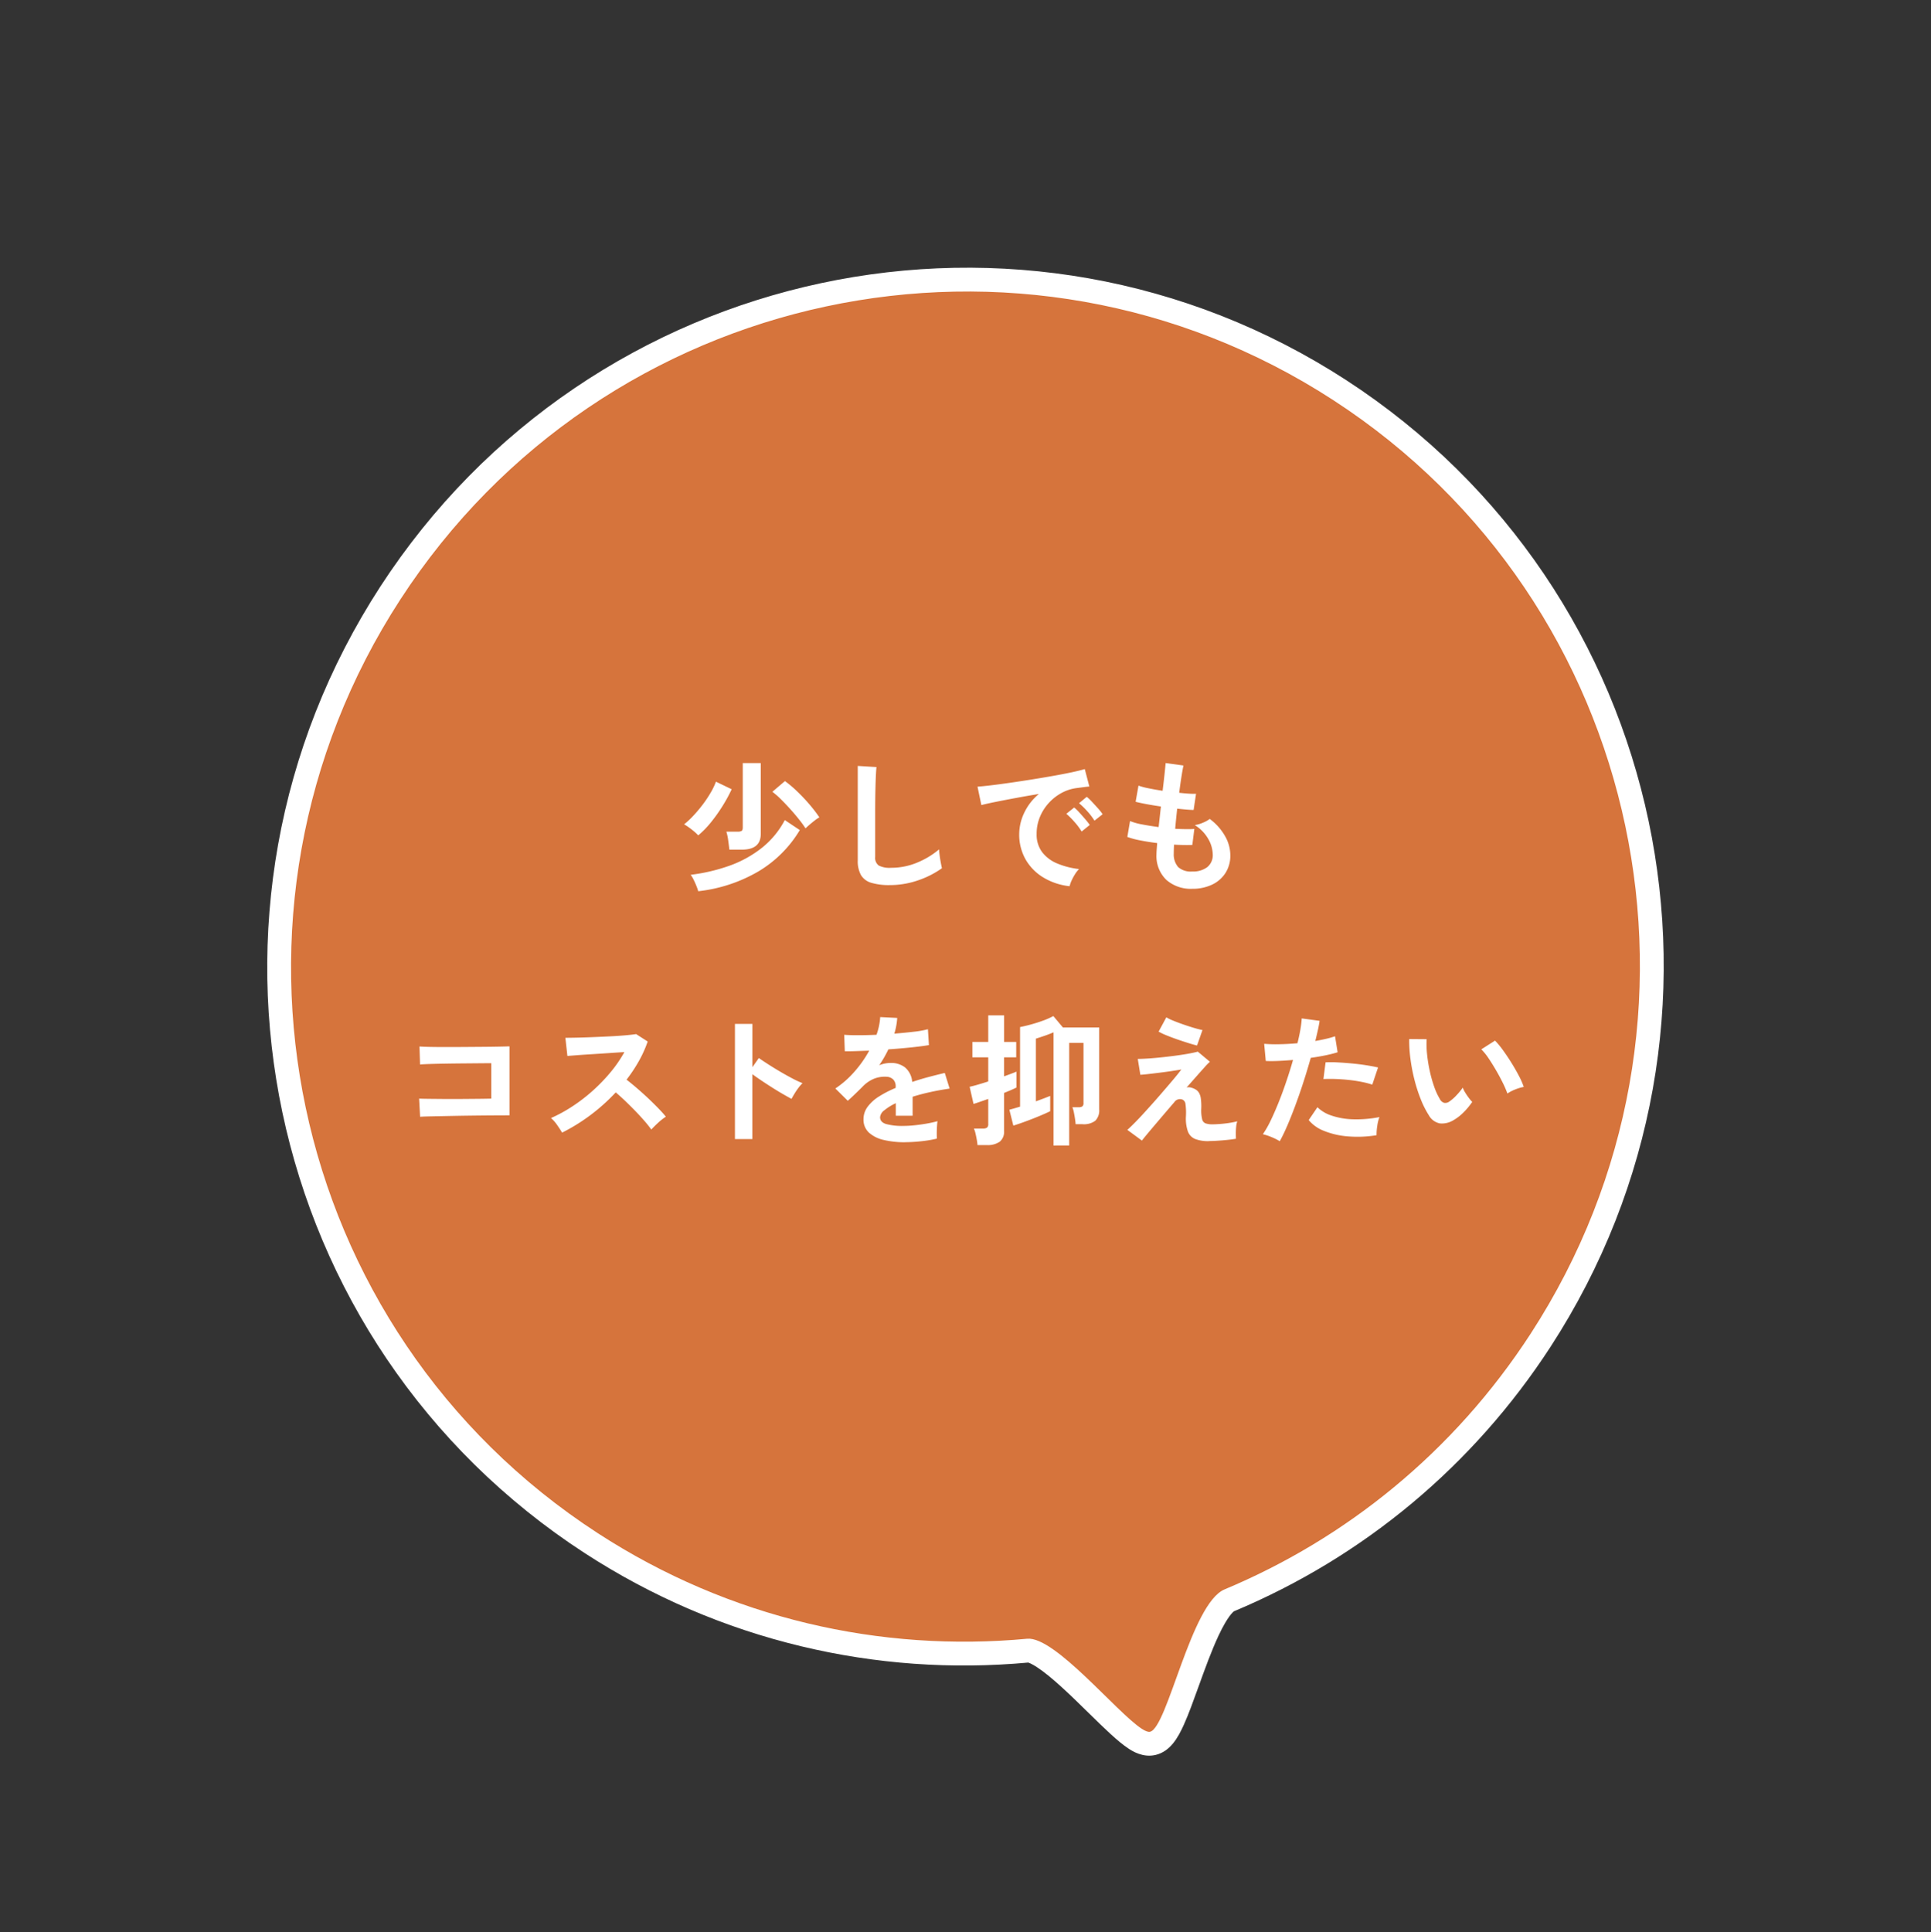 <svg xmlns="http://www.w3.org/2000/svg" width="243.327" height="243.436" viewBox="0 0 243.327 243.436">
  <rect x="0" y="0" width="243.327" height="243.436" fill="#333333" stroke="none"/>
  <g id="グループ_3671" data-name="グループ 3671" transform="translate(-455.215 -7393.85)">
    <g id="e0728_1" transform="matrix(0.839, 0.545, -0.545, 0.839, 546.142, 7370.334)">
      <g id="パス_6412" data-name="パス 6412" transform="translate(0 0)" fill="#d6743c">
        <path d="M 104.878 191.627 C 99.018 191.627 93.16 191.035 87.469 189.868 C 81.922 188.731 76.465 187.034 71.252 184.824 C 66.133 182.655 61.196 179.969 56.578 176.843 C 52.005 173.747 47.704 170.191 43.796 166.274 C 39.888 162.358 36.34 158.048 33.25 153.465 C 30.131 148.837 27.452 143.89 25.287 138.76 C 23.082 133.535 21.389 128.068 20.254 122.509 C 19.09 116.806 18.5 110.936 18.5 105.063 C 18.5 99.19 19.09 93.321 20.254 87.618 C 21.389 82.059 23.082 76.591 25.287 71.367 C 27.452 66.237 30.131 61.29 33.25 56.662 C 36.34 52.079 39.888 47.769 43.796 43.852 C 47.704 39.936 52.005 36.38 56.578 33.284 C 61.196 30.157 66.133 27.472 71.252 25.303 C 76.465 23.093 81.922 21.396 87.469 20.258 C 93.16 19.092 99.018 18.5 104.878 18.5 C 110.739 18.5 116.596 19.092 122.288 20.258 C 127.835 21.396 133.291 23.093 138.505 25.303 C 143.624 27.472 148.561 30.157 153.179 33.284 C 157.752 36.38 162.053 39.936 165.961 43.852 C 169.869 47.769 173.417 52.079 176.506 56.662 C 179.626 61.29 182.305 66.237 184.469 71.367 C 186.674 76.591 188.367 82.059 189.502 87.618 C 190.666 93.321 191.257 99.19 191.257 105.063 C 191.257 122.582 186.053 139.471 176.209 153.902 C 175.962 154.264 175.604 155.303 175.975 158.231 C 176.258 160.46 176.877 163.103 177.424 165.435 C 178.643 170.637 179.133 172.99 177.959 174.233 L 177.957 174.235 L 177.955 174.238 C 177.339 174.885 176.421 174.96 175.784 174.96 C 174.319 174.96 172.032 174.498 169.385 173.963 C 166.33 173.345 162.867 172.645 160.469 172.645 C 158.947 172.645 158.508 172.932 158.436 172.99 C 150.951 178.908 142.63 183.514 133.703 186.683 C 124.459 189.963 114.761 191.627 104.878 191.627 Z" stroke="none"/>
        <path d="M 104.878 20 C 57.994 20 20 58.077 20 105.063 C 20 152.05 57.994 190.127 104.878 190.127 C 124.735 190.127 143.007 183.277 157.503 171.816 C 160.243 169.638 171.988 173.46 175.784 173.46 C 176.319 173.46 176.697 173.384 176.868 173.204 C 178.432 171.547 172.379 156.84 174.97 153.057 C 184.284 139.402 189.757 122.882 189.757 105.063 C 189.757 58.077 151.762 20 104.878 20 M 104.878 17 C 110.84 17 116.799 17.602 122.589 18.789 C 128.233 19.946 133.785 21.673 139.09 23.922 C 144.299 26.129 149.321 28.861 154.02 32.041 C 158.672 35.191 163.047 38.808 167.023 42.793 C 170.998 46.777 174.607 51.161 177.75 55.824 C 180.924 60.531 183.649 65.565 185.851 70.784 C 188.095 76.099 189.817 81.662 190.972 87.318 C 192.156 93.12 192.757 99.09 192.757 105.063 C 192.757 122.874 187.469 140.045 177.466 154.721 C 177.419 154.835 177.133 155.666 177.504 158.351 C 177.793 160.436 178.348 162.803 178.884 165.092 C 179.318 166.943 179.728 168.69 179.949 170.12 C 180.239 171.989 180.331 173.906 179.05 175.263 L 179.042 175.272 C 177.911 176.46 176.31 176.46 175.784 176.46 C 174.169 176.46 171.814 175.984 169.088 175.433 C 166.101 174.829 162.716 174.145 160.469 174.145 C 159.733 174.145 159.379 174.221 159.253 174.256 C 151.669 180.233 143.243 184.888 134.204 188.096 C 124.799 191.434 114.932 193.127 104.878 193.127 C 98.917 193.127 92.958 192.525 87.168 191.338 C 81.523 190.18 75.971 188.454 70.666 186.205 C 65.458 183.998 60.435 181.266 55.737 178.085 C 51.084 174.935 46.71 171.318 42.734 167.334 C 38.758 163.35 35.149 158.965 32.006 154.303 C 28.833 149.595 26.107 144.562 23.905 139.343 C 21.662 134.027 19.939 128.464 18.785 122.809 C 17.6 117.007 17 111.037 17 105.063 C 17 99.09 17.6 93.12 18.785 87.318 C 19.939 81.662 21.662 76.099 23.905 70.784 C 26.107 65.565 28.833 60.531 32.006 55.824 C 35.149 51.161 38.758 46.777 42.734 42.793 C 46.71 38.808 51.084 35.191 55.737 32.041 C 60.435 28.861 65.458 26.129 70.666 23.922 C 75.971 21.673 81.523 19.946 87.168 18.789 C 92.958 17.602 98.917 17 104.878 17 Z" stroke="none" fill="#fff"/>
      </g>
    </g>
    <path id="パス_6523" data-name="パス 6523" d="M-33.678,1.332a6.182,6.182,0,0,0-.234-.675q-.162-.405-.36-.8a3.306,3.306,0,0,0-.36-.594,22.828,22.828,0,0,0,4.86-1.134A14.351,14.351,0,0,0-25.7-4.1,11.044,11.044,0,0,0-22.77-7.632l1.89,1.26A15.02,15.02,0,0,1-26.1-1.161,19.193,19.193,0,0,1-33.678,1.332Zm3.924-5.238q-.054-.468-.144-1.143a6.647,6.647,0,0,0-.234-1.125h1.4a.976.976,0,0,0,.531-.1q.135-.1.135-.459v-8.082h2.268v8.928q0,1.98-2.376,1.98Zm-3.924-1.8a5.683,5.683,0,0,0-.531-.5q-.333-.279-.675-.522a5.743,5.743,0,0,0-.576-.369,10.252,10.252,0,0,0,1.179-1.1A17.721,17.721,0,0,0-33.12-9.576a15.068,15.068,0,0,0,1-1.494,8.668,8.668,0,0,0,.675-1.4l1.98.954A18.765,18.765,0,0,1-30.618-9.4a20.151,20.151,0,0,1-1.467,2.061A11.445,11.445,0,0,1-33.678-5.706Zm13.518-.882a12.6,12.6,0,0,0-.774-1.071q-.5-.639-1.116-1.323t-1.215-1.278a9.949,9.949,0,0,0-1.071-.936l1.584-1.35a14.661,14.661,0,0,1,1.6,1.359A22.206,22.206,0,0,1-19.6-9.531a17.761,17.761,0,0,1,1.188,1.557,3.8,3.8,0,0,0-.567.378q-.351.27-.675.549T-20.16-6.588ZM-9.54.558A7.764,7.764,0,0,1-11.871.27a2.228,2.228,0,0,1-1.3-.972,3.632,3.632,0,0,1-.405-1.854v-11.9l2.358.144q-.036.306-.072,1.026t-.054,1.548q-.018.666-.027,1.458t-.009,1.746v5.544a1.2,1.2,0,0,0,.441,1.08A2.98,2.98,0,0,0-9.4-1.62a8.485,8.485,0,0,0,3.339-.666A10.3,10.3,0,0,0-3.33-3.942q.018.342.081.819t.144.9q.081.423.135.657A11.564,11.564,0,0,1-5.985-.036,10.809,10.809,0,0,1-9.54.558ZM13.122.7A8.015,8.015,0,0,1,9.81-.4,6.337,6.337,0,0,1,7.569-2.682a6.35,6.35,0,0,1-.8-3.2,6.3,6.3,0,0,1,.621-2.646,6.867,6.867,0,0,1,1.863-2.394q-1.44.234-2.871.5t-2.592.5q-1.161.234-1.791.4l-.486-2.322q.594-.036,1.647-.162t2.376-.315q1.323-.189,2.736-.414t2.736-.459q1.323-.234,2.376-.459t1.647-.405l.576,2.2q-.288.018-.693.072T14-11.664a5.376,5.376,0,0,0-1.89.612A6.135,6.135,0,0,0,10.5-9.792,6.017,6.017,0,0,0,9.378-8.028a5.5,5.5,0,0,0-.414,2.142,3.683,3.683,0,0,0,.7,2.3,4.605,4.605,0,0,0,1.917,1.431,10.035,10.035,0,0,0,2.727.693,3.76,3.76,0,0,0-.522.675,6.638,6.638,0,0,0-.432.81A3.372,3.372,0,0,0,13.122.7ZM16.254-7.56a8.273,8.273,0,0,0-.909-1.188A9.309,9.309,0,0,0,14.31-9.756l.972-.81a6.6,6.6,0,0,1,.657.63q.387.414.765.837a6.216,6.216,0,0,1,.576.729Zm-1.62,1.368a8.032,8.032,0,0,0-.9-1.206,10.287,10.287,0,0,0-1.026-1.026l.99-.792a6.046,6.046,0,0,1,.648.63q.378.414.747.846a9.153,9.153,0,0,1,.567.72ZM28.566,1.026A4.656,4.656,0,0,1,25.317-.09a4.175,4.175,0,0,1-1.251-3.222q0-.252.027-.612t.063-.81Q23-4.878,22.005-5.076a10.2,10.2,0,0,1-1.611-.432l.342-2a7.6,7.6,0,0,0,1.521.423q.981.189,2.079.333.072-.63.144-1.278t.144-1.314q-.99-.144-1.854-.306t-1.332-.288l.36-2.034a8.994,8.994,0,0,0,1.26.333q.828.171,1.782.315.144-1.17.243-2.106t.135-1.386l2.25.306q-.108.486-.252,1.395t-.288,2.043q.648.072,1.206.108a8.32,8.32,0,0,0,.918.018L28.746-8.91q-.342,0-.882-.045t-1.188-.117q-.072.648-.135,1.278t-.117,1.26q.72.036,1.341.045t1.071-.027L28.584-4.5q-.486.018-1.071.009T26.28-4.536q-.018.306-.027.585t-.009.531A2.435,2.435,0,0,0,26.8-1.71a2.374,2.374,0,0,0,1.764.558,2.98,2.98,0,0,0,1.9-.549,1.932,1.932,0,0,0,.693-1.611A4.058,4.058,0,0,0,30.6-5.238,4.884,4.884,0,0,0,28.89-7a4.139,4.139,0,0,0,1.062-.315,3.8,3.8,0,0,0,.828-.459,6.921,6.921,0,0,1,1.926,2.16,4.921,4.921,0,0,1,.666,2.394,4.065,4.065,0,0,1-.621,2.268A4.059,4.059,0,0,1,31.05.513,5.725,5.725,0,0,1,28.566,1.026ZM-68.724,29.75l-.126-2.286q.378.018,1.2.027l1.881.018q1.062.009,2.187,0l2.133-.018q1.008-.009,1.692-.027V23q-.558,0-1.5.009l-2.061.018q-1.116.009-2.2.027t-1.944.045q-.855.027-1.269.063l-.072-2.268q.432.036,1.314.054t2.016.018q1.134,0,2.349-.009l2.349-.018q1.134-.009,2.007-.027t1.305-.036V29.57q-1.008,0-2.3.009t-2.664.027q-1.377.018-2.637.045l-2.223.045Q-68.256,29.714-68.724,29.75Zm17.892,2q-.234-.4-.621-.954a4.29,4.29,0,0,0-.783-.882,18.757,18.757,0,0,0,2.7-1.476,21.316,21.316,0,0,0,2.583-1.989,21.709,21.709,0,0,0,2.25-2.34A16.253,16.253,0,0,0-42.984,21.6q-.882.054-1.935.126t-2.088.135q-1.035.063-1.872.126l-1.287.1-.252-2.286q.45,0,1.35-.018t2.016-.063q1.116-.045,2.223-.1t2-.135q.891-.081,1.323-.153l1.458.936a14.877,14.877,0,0,1-1.116,2.475,19.149,19.149,0,0,1-1.548,2.331q.63.486,1.341,1.1t1.4,1.26q.684.648,1.26,1.242t.954,1.062a7.229,7.229,0,0,0-.954.747q-.5.459-.882.873a14.078,14.078,0,0,0-.882-1.107q-.54-.621-1.161-1.26t-1.251-1.242q-.63-.6-1.188-1.071a23.9,23.9,0,0,1-3.24,2.9A23.647,23.647,0,0,1-50.832,31.748Zm21.78.81V18.05h2.2V23.5l.81-1.152q.432.306,1.143.765t1.521.936q.81.477,1.566.873a12.146,12.146,0,0,0,1.278.594,4.31,4.31,0,0,0-.5.567,8.821,8.821,0,0,0-.513.756q-.234.387-.378.657-.432-.234-1.071-.6t-1.35-.819q-.711-.45-1.368-.891t-1.143-.8v8.172Zm21.42.4a11.329,11.329,0,0,1-2.664-.288,4.1,4.1,0,0,1-1.872-.927,2.2,2.2,0,0,1-.684-1.683,2.6,2.6,0,0,1,.522-1.575,5.263,5.263,0,0,1,1.44-1.3A13.563,13.563,0,0,1-8.8,26.114V25.97a1.22,1.22,0,0,0-.315-.927,1.264,1.264,0,0,0-.8-.333,3.718,3.718,0,0,0-1.584.234A4.246,4.246,0,0,0-13,25.988q-.216.216-.558.549t-.684.657q-.342.324-.594.54L-16.4,26.186A11.967,11.967,0,0,0-14.022,24.1a14.48,14.48,0,0,0,1.89-2.682l-1.836.063q-.828.027-1.242.009l-.072-2.07q.612.054,1.7.054t2.367-.054a8.079,8.079,0,0,0,.468-2.232l2.142.108a8.637,8.637,0,0,1-.36,1.98q1.332-.108,2.475-.243a11.289,11.289,0,0,0,1.755-.315l.126,2q-.5.09-1.314.189t-1.791.189q-.981.09-2.007.162-.234.5-.531,1.017t-.621.981a3.9,3.9,0,0,1,1.458-.288,2.86,2.86,0,0,1,1.791.558,2.665,2.665,0,0,1,.909,1.836q1.008-.342,2.061-.621t2.043-.513L-2,26.2q-1.26.18-2.448.441t-2.214.585v2.394H-8.784V28.04a6.728,6.728,0,0,0-1.44.891,1.237,1.237,0,0,0-.54.873q0,.612.738.855a7.717,7.717,0,0,0,2.25.243A13.2,13.2,0,0,0-6.4,30.821q.765-.081,1.53-.216t1.341-.3q-.036.234-.063.675t-.027.873q0,.432.018.648a15.084,15.084,0,0,1-1.98.333A19.435,19.435,0,0,1-7.632,32.954Zm18.72.414V19.112q-.54.234-1.116.432t-1.1.36v7.9q.558-.2,1.026-.378t.774-.306v1.926q-.54.27-1.386.621t-1.728.675q-.882.324-1.53.522l-.5-2L6.12,28.7q.342-.1.756-.225V18.446q.648-.126,1.4-.333t1.494-.477a9.475,9.475,0,0,0,1.3-.576l1.206,1.44h4.572V28.814a1.849,1.849,0,0,1-.486,1.431,2.389,2.389,0,0,1-1.62.441h-.864q-.018-.288-.081-.7t-.144-.81a2.959,2.959,0,0,0-.189-.63h.774a.825.825,0,0,0,.495-.108.566.566,0,0,0,.135-.45V20.444h-1.8V33.368Zm-9.576-.054a6,6,0,0,0-.09-.684q-.072-.4-.162-.783a3.308,3.308,0,0,0-.2-.621H2.2a.862.862,0,0,0,.513-.117.554.554,0,0,0,.153-.459V27.5q-.612.216-1.107.387t-.747.243L.522,25.97q.432-.09,1.044-.27t1.3-.4V22.262h-2V20.318h2V16.97h2v3.348H6.39v1.944H4.86v2.394q.5-.18.909-.333t.657-.261v2q-.486.252-1.566.684v4.788a1.608,1.608,0,0,1-.549,1.359,2.64,2.64,0,0,1-1.629.423Zm29.16-.5a4.574,4.574,0,0,1-1.728-.27,1.637,1.637,0,0,1-.918-.945,4.957,4.957,0,0,1-.252-1.863,8.1,8.1,0,0,0-.054-1.6.685.685,0,0,0-.342-.54.851.851,0,0,0-1.062.306q-.9,1.044-1.719,2.007t-1.44,1.7q-.621.738-.927,1.134l-1.836-1.35q.432-.378,1.116-1.08T23,28.715q.81-.891,1.611-1.818T26.1,25.16q.684-.81,1.1-1.368-.5.09-1.242.2t-1.521.207q-.783.1-1.431.171t-.972.09l-.324-2q.45,0,1.188-.045t1.62-.135q.882-.09,1.782-.207t1.674-.252q.774-.135,1.3-.279L30.8,22.82a7.046,7.046,0,0,0-.63.639q-.432.477-1.026,1.152T27.864,26.06a1.107,1.107,0,0,1,.6.027,2.01,2.01,0,0,1,.567.243,1.271,1.271,0,0,1,.4.414,1.982,1.982,0,0,1,.225.711,7.4,7.4,0,0,1,.054,1.251,4.8,4.8,0,0,0,.108,1.341.733.733,0,0,0,.423.531,2.629,2.629,0,0,0,.783.126q.45,0,1.044-.045t1.179-.135a10.128,10.128,0,0,0,1-.2,2.68,2.68,0,0,0-.135.648,7.824,7.824,0,0,0-.045.846q0,.432.018.7-.522.09-1.152.153t-1.224.1Q31.122,32.81,30.672,32.81ZM29.178,20.768q-.4-.09-1.071-.3T26.685,20q-.747-.261-1.386-.522a7.089,7.089,0,0,1-.963-.459l.972-1.8a5.561,5.561,0,0,0,.819.4q.567.234,1.26.477t1.359.441q.666.2,1.116.288ZM39.6,32.828a6.764,6.764,0,0,0-1.026-.513,7.139,7.139,0,0,0-1.1-.369,12.566,12.566,0,0,0,.972-1.7q.5-1.035,1.008-2.3t.972-2.646q.468-1.377.846-2.709-1.026.09-1.935.126t-1.5,0l-.2-2.16a17,17,0,0,0,1.863.054q1.125-.018,2.331-.126.234-.936.369-1.728a13.024,13.024,0,0,0,.171-1.4l2.25.306q-.072.522-.216,1.161t-.324,1.377q.738-.126,1.386-.279a10.253,10.253,0,0,0,1.1-.315l.324,2.016q-.558.18-1.449.369t-1.935.333q-.4,1.422-.882,2.925t-1.008,2.925q-.522,1.422-1.035,2.619T39.6,32.828Zm12.2-.756a14.687,14.687,0,0,1-3.663.144,10.029,10.029,0,0,1-2.988-.7,4.645,4.645,0,0,1-1.9-1.35l1.1-1.62A4.548,4.548,0,0,0,46.125,29.6a9.168,9.168,0,0,0,2.682.468,14.927,14.927,0,0,0,3.357-.279,5.045,5.045,0,0,0-.279,1.134A6.517,6.517,0,0,0,51.8,32.072Zm-.54-6.372a11.265,11.265,0,0,0-1.368-.351q-.774-.153-1.629-.243t-1.674-.117q-.819-.027-1.485.009l.27-2.106A14.45,14.45,0,0,1,46.9,22.9q.873.045,1.818.135t1.8.225q.855.135,1.467.279Zm10.224,4.482a2.754,2.754,0,0,1-1.692.405,2.034,2.034,0,0,1-1.4-1.017,11.891,11.891,0,0,1-1.026-2.034,19.739,19.739,0,0,1-.8-2.484,22.522,22.522,0,0,1-.5-2.628,17.09,17.09,0,0,1-.153-2.466l2.2.018a11.791,11.791,0,0,0,.054,1.926,18.749,18.749,0,0,0,.342,2.106,16.358,16.358,0,0,0,.558,1.971,8.066,8.066,0,0,0,.7,1.521.919.919,0,0,0,.549.495.855.855,0,0,0,.639-.153,5.44,5.44,0,0,0,.909-.792,8.325,8.325,0,0,0,.8-.972,3.121,3.121,0,0,0,.3.612q.207.342.45.666a4.939,4.939,0,0,0,.441.522,8.7,8.7,0,0,1-1.107,1.332A6.148,6.148,0,0,1,61.488,30.182Zm6.8-3.366a11.975,11.975,0,0,0-.558-1.3q-.378-.774-.864-1.611T65.9,22.361a7.069,7.069,0,0,0-.9-1.107l1.728-1.1a10.228,10.228,0,0,1,1,1.206q.549.756,1.08,1.611t.945,1.656a9.3,9.3,0,0,1,.594,1.359,5.874,5.874,0,0,0-1.125.342A4.868,4.868,0,0,0,68.292,26.816Z" transform="translate(576.878 7504.809)" fill="#fff"/>
  </g>
</svg>
